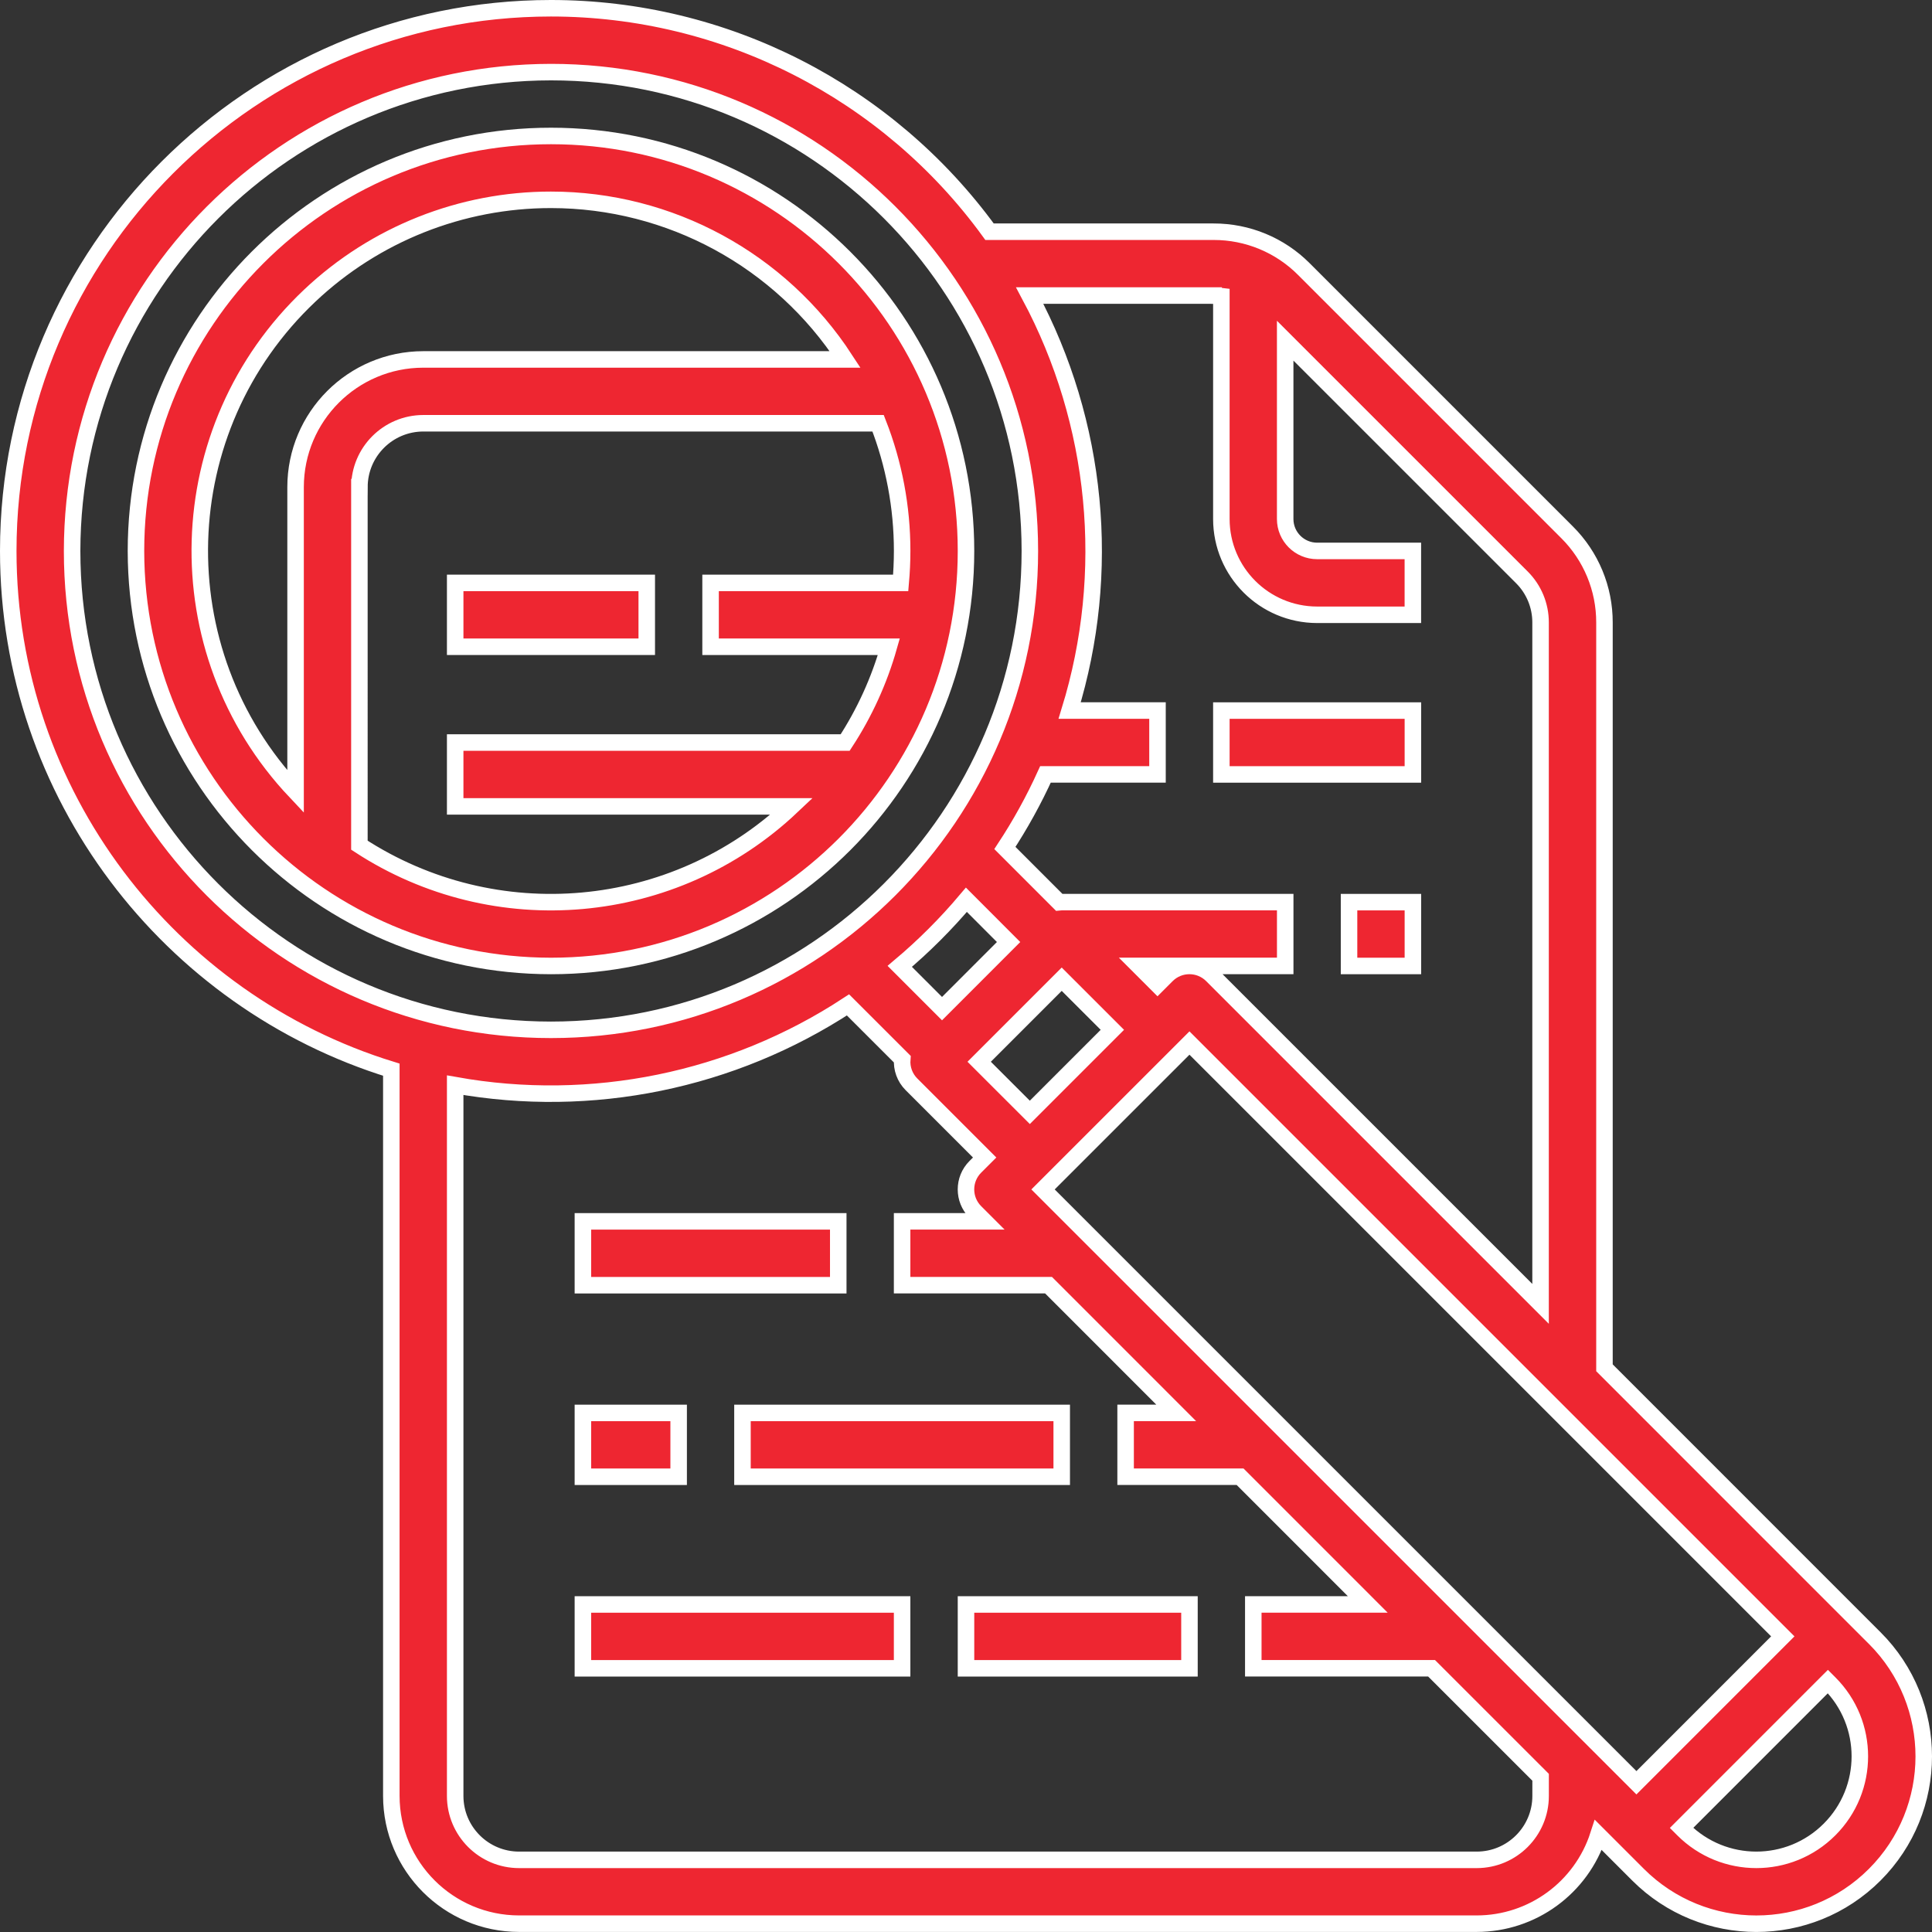 <?xml version="1.0" encoding="utf-8"?>
<!-- Generator: Adobe Illustrator 16.0.0, SVG Export Plug-In . SVG Version: 6.00 Build 0)  -->
<!DOCTYPE svg PUBLIC "-//W3C//DTD SVG 1.1//EN" "http://www.w3.org/Graphics/SVG/1.1/DTD/svg11.dtd">
<svg version="1.1" id="Layer_1" xmlns="http://www.w3.org/2000/svg" xmlns:xlink="http://www.w3.org/1999/xlink" x="0px" y="0px"
	 width="58.514px" height="58.514px" viewBox="0 0 58.514 58.514" enable-background="new 0 0 58.514 58.514" xml:space="preserve">
<rect x="0" y="0" width="58.514" height="58.514" fill="#333333" stroke="none"/>
<g>
	
		<rect x="17.654" y="48.594" fill="#EE2631" stroke="#FFFFFF" stroke-width="0.5" stroke-miterlimit="10" width="9.668" height="1.934"/>
	
		<rect x="29.257" y="48.594" fill="#EE2631" stroke="#FFFFFF" stroke-width="0.5" stroke-miterlimit="10" width="6.768" height="1.934"/>
	
		<rect x="17.654" y="42.793" fill="#EE2631" stroke="#FFFFFF" stroke-width="0.5" stroke-miterlimit="10" width="2.9" height="1.933"/>
	
		<rect x="22.487" y="42.793" fill="#EE2631" stroke="#FFFFFF" stroke-width="0.5" stroke-miterlimit="10" width="9.669" height="1.933"/>
	
		<rect x="17.654" y="36.991" fill="#EE2631" stroke="#FFFFFF" stroke-width="0.5" stroke-miterlimit="10" width="7.734" height="1.934"/>
	
		<rect x="40.858" y="27.323" fill="#EE2631" stroke="#FFFFFF" stroke-width="0.5" stroke-miterlimit="10" width="1.934" height="1.933"/>
	
		<rect x="36.991" y="21.521" fill="#EE2631" stroke="#FFFFFF" stroke-width="0.5" stroke-miterlimit="10" width="5.801" height="1.934"/>
	<path fill="#EE2631" stroke="#FFFFFF" stroke-width="0.5" stroke-miterlimit="10" d="M56.781,49.613
		c-0.002-0.001-0.003-0.002-0.004-0.003l-0.732-0.732l-7.451-7.452v-22.57c0.003-1.026-0.405-2.011-1.133-2.735l-7.97-7.97
		c-0.724-0.728-1.709-1.135-2.734-1.133H29.97C26.88,2.767,21.942,0.25,16.687,0.25C7.624,0.25,0.25,7.624,0.25,16.687
		c0,7.382,4.892,13.642,11.602,15.71v21.998c0.003,2.135,1.734,3.865,3.868,3.867h29.007c1.679-0.002,3.166-1.086,3.682-2.686
		l0.469,0.469l0.732,0.732c1.979,1.98,5.188,1.982,7.168,0.003S58.76,51.593,56.781,49.613z M36.757,8.952
		c0.078,0.001,0.156,0.006,0.234,0.016v6.752c0.002,1.601,1.299,2.898,2.9,2.9h2.9v-1.934h-2.9
		c-0.533-0.001-0.967-0.433-0.967-0.967v-5.401l7.169,7.168c0.363,0.362,0.567,0.854,0.566,1.368v20.636l-9.952-9.952
		c-0.378-0.377-0.99-0.377-1.367,0l-0.283,0.283l-0.566-0.566h4.434v-1.933h-6.769c-0.026,0-0.052,0.001-0.079,0.004l-1.642-1.643
		c0.467-0.71,0.878-1.455,1.229-2.229h3.393v-1.934h-2.66c1.287-4.184,0.852-8.708-1.211-12.569H36.757z M32.156,29.657l1.534,1.533
		l-2.5,2.5l-1.534-1.533L32.156,29.657z M28.531,30.548l-1.28-1.28c0.729-0.613,1.404-1.288,2.018-2.017l1.278,1.28L28.531,30.548z
		 M2.184,16.687C2.193,8.681,8.681,2.193,16.687,2.184c8.01,0,14.504,6.493,14.504,14.503c0,8.009-6.494,14.503-14.504,14.503
		S2.184,24.696,2.184,16.687z M46.66,54.395c-0.001,1.067-0.866,1.933-1.934,1.934H15.72c-1.067-0.001-1.933-0.867-1.934-1.934
		V32.867c4.131,0.739,8.388-0.131,11.897-2.432l1.643,1.642c-0.024,0.283,0.078,0.562,0.279,0.763l2.217,2.217l-0.283,0.283
		c-0.377,0.377-0.377,0.99,0,1.367l0.283,0.283h-2.5v1.934h4.435l3.867,3.868h-1.533v1.933h3.467l3.867,3.868h-3.467v1.934h5.4
		l3.302,3.301V54.395z M49.562,53.994L31.59,36.024l4.435-4.434l17.97,17.97L49.562,53.994z M55.41,55.41
		c-1.224,1.225-3.209,1.225-4.434,0l-0.048-0.048l4.433-4.434l0.049,0.049C56.635,52.201,56.635,54.186,55.41,55.41z"/>
	<path fill="#EE2631" stroke="#FFFFFF" stroke-width="0.5" stroke-miterlimit="10" d="M29.257,16.687
		c0-6.942-5.629-12.569-12.57-12.569S4.118,9.745,4.118,16.687c0.008,6.938,5.63,12.562,12.568,12.569
		C23.628,29.256,29.257,23.629,29.257,16.687z M8.952,14.753v9.226C4.921,19.71,5.114,12.982,9.384,8.952
		c1.975-1.864,4.588-2.901,7.303-2.9c3.597,0.001,6.948,1.82,8.91,4.834H12.819C10.685,10.888,8.954,12.618,8.952,14.753z
		 M10.886,14.753c0.001-1.067,0.866-1.932,1.934-1.934h13.775c0.482,1.232,0.729,2.544,0.728,3.868c0,0.326-0.016,0.648-0.044,0.967
		h-5.758v1.934h5.399c-0.292,1.028-0.738,2.006-1.323,2.901H13.786v1.934h10.192c-3.567,3.372-8.981,3.858-13.093,1.175V14.753z"/>
	
		<rect x="13.786" y="17.654" fill="#EE2631" stroke="#FFFFFF" stroke-width="0.5" stroke-miterlimit="10" width="5.802" height="1.934"/>
</g>
</svg>
